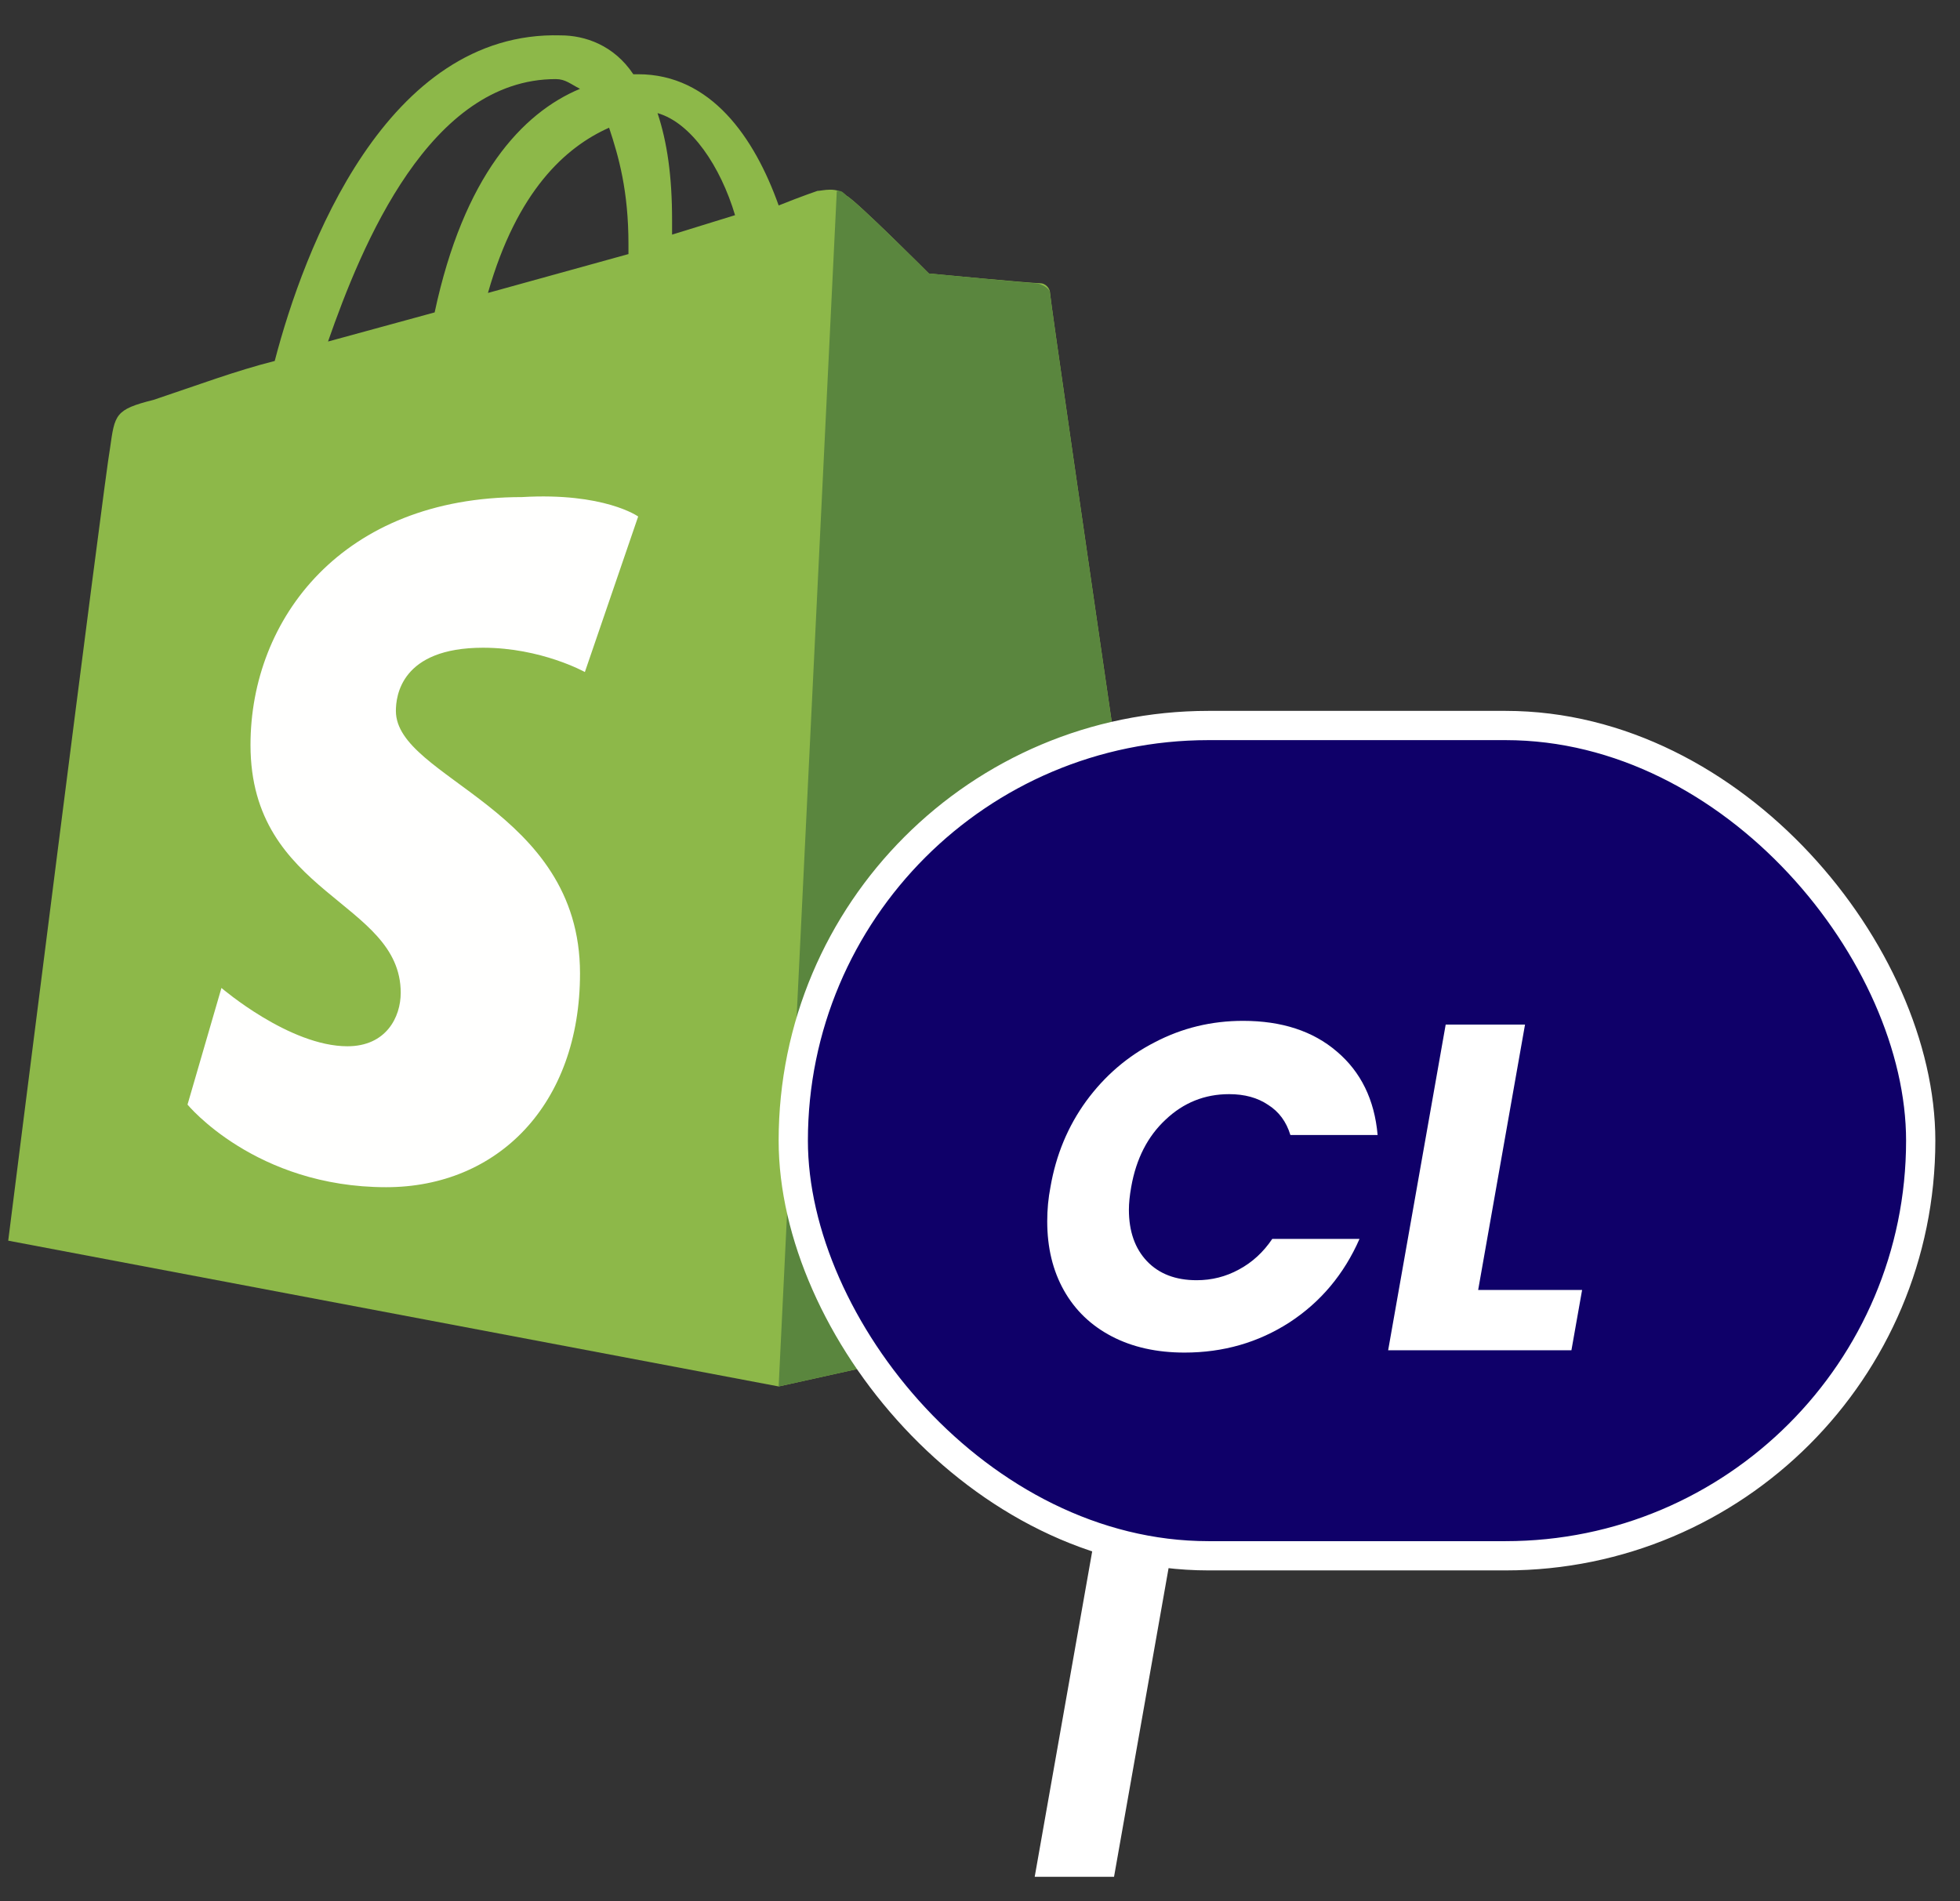 <svg xmlns="http://www.w3.org/2000/svg" width="67" height="65" viewBox="0 0 67 65" fill="none"><rect x="0" y="0" width="67" height="65" fill="#333333" stroke="none"/><path d="M18.998 2.704C19.33 2.704 19.495 2.87 19.827 3.036C17.839 3.867 15.851 6.027 14.858 10.68L11.213 11.676C12.373 8.353 14.692 2.704 18.998 2.704ZM20.821 4.366C21.152 5.363 21.483 6.526 21.483 8.353C21.483 8.519 21.483 8.519 21.483 8.686L16.68 10.015C17.673 6.526 19.33 5.03 20.821 4.366ZM25.127 7.356L22.974 8.021C22.974 7.855 22.974 7.689 22.974 7.523C22.974 6.027 22.808 4.864 22.477 3.867C23.637 4.2 24.63 5.695 25.127 7.356ZM35.894 10.015C35.894 9.849 35.728 9.683 35.562 9.683C35.231 9.683 31.753 9.35 31.753 9.35C31.753 9.35 29.268 6.858 28.937 6.692C28.606 6.36 28.109 6.526 27.943 6.526C27.943 6.526 27.446 6.692 26.618 7.024C25.79 4.698 24.299 2.538 21.814 2.538H21.649C20.986 1.541 19.992 1.209 19.164 1.209C13.201 1.043 10.385 8.519 9.391 12.341C8.066 12.673 6.741 13.172 5.25 13.67C3.925 14.002 3.925 14.169 3.76 15.332C3.594 16.163 0.281 42.415 0.281 42.415L26.618 47.399L40.863 44.242C40.863 44.242 35.894 10.347 35.894 10.015Z" fill="#8DB849"></path><path d="M35.396 9.683C35.23 9.683 31.752 9.35 31.752 9.35C31.752 9.35 29.267 6.858 28.936 6.692C28.77 6.526 28.77 6.526 28.605 6.526L26.617 47.399L40.862 44.242C40.862 44.242 35.893 10.347 35.893 10.015C35.893 9.849 35.562 9.683 35.396 9.683Z" fill="#5A863E"></path><path d="M21.815 17.658L19.993 22.975C19.993 22.975 18.502 22.144 16.514 22.144C13.698 22.144 13.533 23.806 13.533 24.304C13.533 26.631 19.827 27.627 19.827 33.277C19.827 37.763 17.011 40.587 13.201 40.587C8.729 40.587 6.41 37.763 6.41 37.763L7.57 33.775C7.57 33.775 9.889 35.769 11.876 35.769C13.201 35.769 13.698 34.772 13.698 33.941C13.698 30.784 8.563 30.618 8.563 25.467C8.563 21.148 11.711 16.994 17.839 16.994C20.655 16.828 21.815 17.658 21.815 17.658Z" fill="#FFFFFE"></path><rect x="27.117" y="24.803" width="38.54" height="28.385" rx="14.193" fill="#0F0069" stroke="white"></rect><path d="M35.909 40.579C36.099 39.479 36.507 38.501 37.13 37.644C37.765 36.777 38.547 36.106 39.478 35.63C40.408 35.144 41.413 34.9 42.492 34.9C43.813 34.9 44.882 35.249 45.696 35.947C46.521 36.645 46.986 37.597 47.092 38.802H44.11C43.972 38.348 43.718 38.004 43.348 37.771C42.989 37.528 42.545 37.406 42.016 37.406C41.181 37.406 40.456 37.697 39.843 38.279C39.23 38.85 38.838 39.617 38.669 40.579C38.616 40.875 38.59 41.134 38.59 41.356C38.59 42.096 38.796 42.683 39.208 43.117C39.621 43.55 40.187 43.767 40.906 43.767C41.424 43.767 41.905 43.645 42.349 43.402C42.804 43.159 43.184 42.81 43.491 42.355H46.473C45.944 43.561 45.146 44.513 44.078 45.21C43.01 45.898 41.815 46.241 40.493 46.241C39.541 46.241 38.711 46.056 38.003 45.686C37.294 45.316 36.75 44.793 36.369 44.116C35.988 43.439 35.798 42.651 35.798 41.752C35.798 41.351 35.835 40.959 35.909 40.579ZM50.529 44.1H54.082L53.717 46.162H47.452L49.419 35.027H52.131L50.529 44.1ZM40.049 53.027L38.082 64.162H35.37L37.337 53.027H40.049Z" fill="white"></path></svg>
